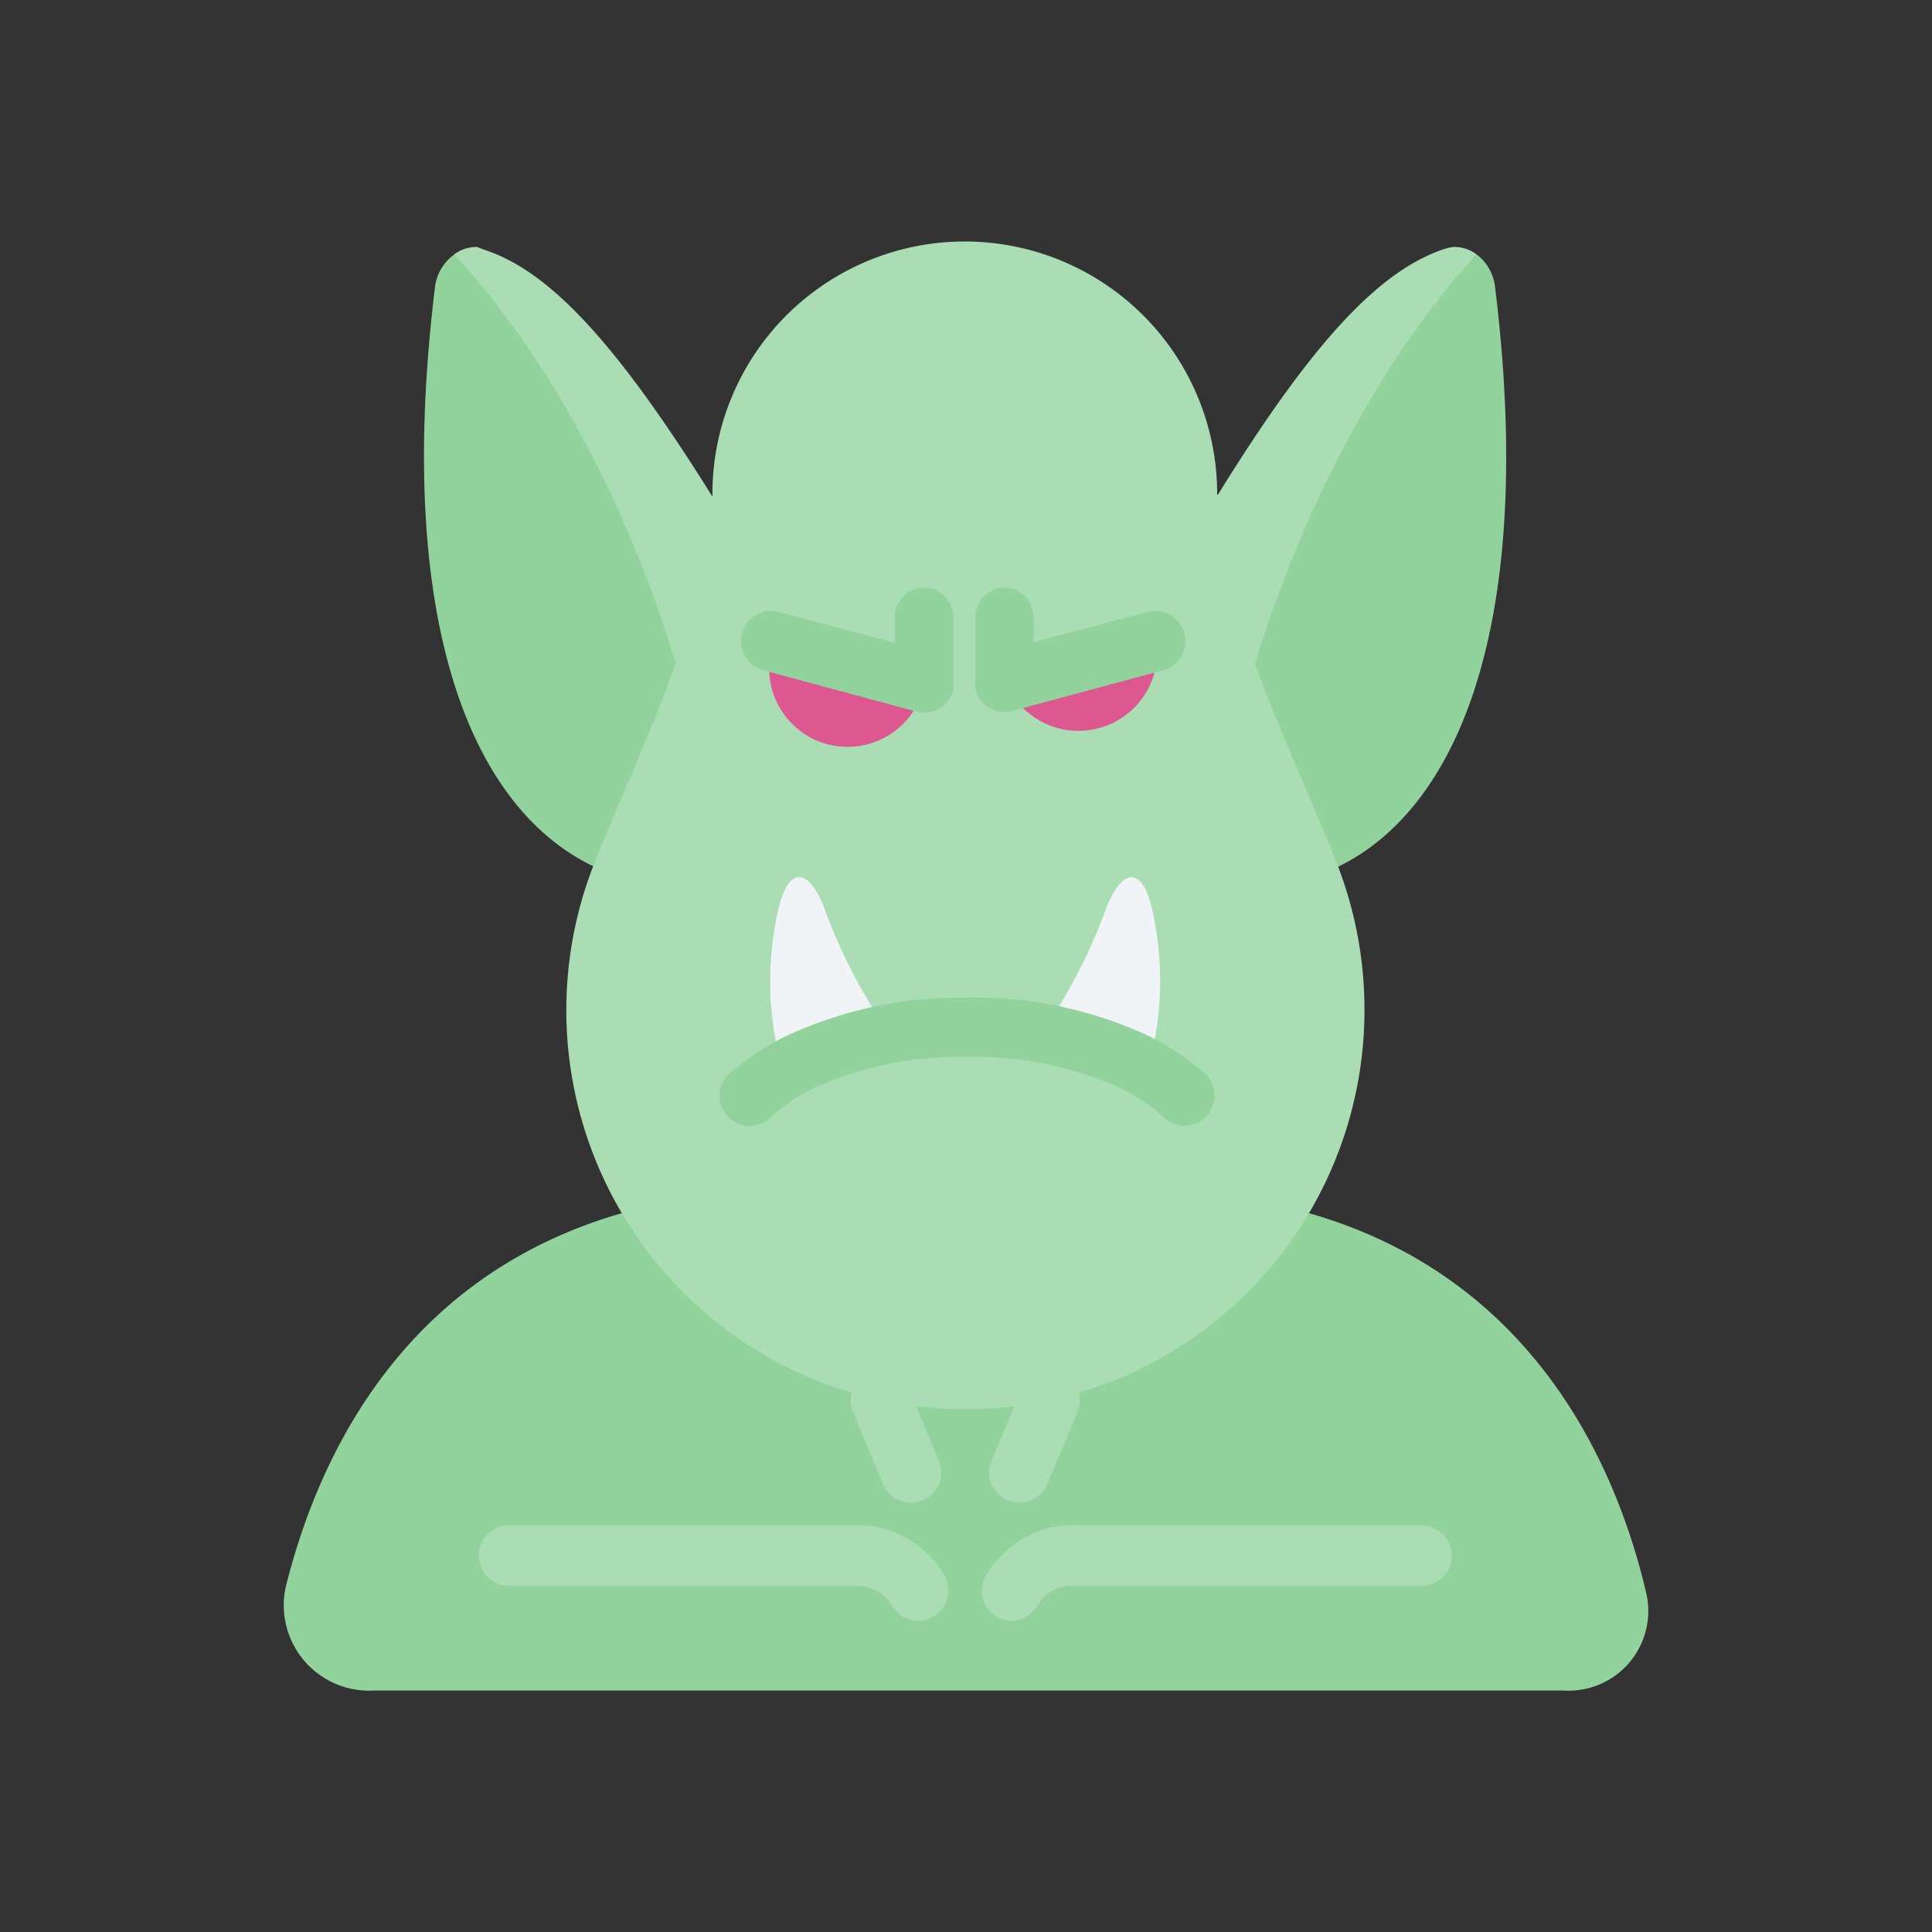 <?xml version="1.0" ?>
<!-- Скачано с сайта svg4.ru / Downloaded from svg4.ru -->
<svg width="800px" height="800px" viewBox="0 0 64 64" xmlns="http://www.w3.org/2000/svg">
<rect x="0" y="0" width="64" height="64" fill="#333333" stroke="none"/>
<defs>
<style>.cls-1{fill:#92d39d;}.cls-2{fill:#aaddb4;}.cls-3{fill:#f0f4f7;}.cls-4{fill:#dd5891;}</style>
</defs>
<g id="Orc">
<path class="cls-1" d="M15.05,8.43a1.56,1.56,0,0,0-.63,1c-1.35,10.92,1.08,17.26,5.22,19.26l4-.49,1.09-5.12-2.85-7.84Z" id="path58698-7"/>
<path class="cls-2" d="M15.8,8.18a1.26,1.26,0,0,0-.76.25C16.28,9.74,20,14.1,22.39,22l2.35,1.15L26,17l-2.42-.58c-3.12-5-5.35-7.43-7.52-8.14Z" id="path61012-7"/>
<path class="cls-1" d="M48.92,8.43l-6.84,6.84-2.85,7.84,1.08,5.12,4,.49c4.13-2,6.56-8.34,5.21-19.26A1.59,1.59,0,0,0,48.92,8.43Z" id="path326366"/>
<path class="cls-2" d="M48.16,8.18a1.5,1.5,0,0,0-.29.06c-2.18.71-4.41,3.11-7.52,8.14L37.92,17l1.31,6.15L41.57,22C44,14.1,47.68,9.74,48.92,8.43A1.26,1.26,0,0,0,48.16,8.18Z" id="path326368"/>
<path class="cls-1" d="M43.37,40.19C51,42.38,53.62,48.85,54.54,52.8A2.64,2.64,0,0,1,51.78,56H12.42a2.83,2.83,0,0,1-2.95-3.45c1-4,3.67-10.21,11.12-12.36Z" id="path62642-2"/>
<path class="cls-2" d="M16.86,50.53a1,1,0,0,0,0,2H28.42a1.29,1.29,0,0,1,1.12.65,1,1,0,0,0,1.37.37h0a1,1,0,0,0,.37-1.37h0a3.3,3.3,0,0,0-2.86-1.65Z" id="path131588-6-3-2"/>
<path class="cls-2" d="M35.53,50.53a3.29,3.29,0,0,0-2.85,1.65A1,1,0,0,0,33,53.55a1,1,0,0,0,1.37-.37,1.3,1.3,0,0,1,1.12-.65H47.09a1,1,0,0,0,0-2Z" id="path132344-1-6-0"/>
<path class="cls-2" d="M28.79,45.47a1,1,0,0,0-.53,1.31l1,2.39a1,1,0,0,0,1.31.53,1,1,0,0,0,.53-1.31h0L30.1,46A1,1,0,0,0,28.79,45.47Z" id="path133885-0-2"/>
<path class="cls-2" d="M35.16,45.47a1,1,0,0,0-1.31.53h0l-1,2.38a1,1,0,0,0,.53,1.32h0a1,1,0,0,0,1.31-.53l1-2.39A1,1,0,0,0,35.16,45.47Z" id="path133967-6-3"/>
<path class="cls-2" d="M19.64,28.72A13.22,13.22,0,1,0,45.2,33.46a13.27,13.27,0,0,0-.88-4.77c-1.35-3.49-4-8.55-4-12.33a8.36,8.36,0,1,0-16.72,0C23.62,20.17,21,25.23,19.64,28.72Z" id="rect56690-5"/>
<path class="cls-3" d="M38.15,30.06c-.17-.71-.41-1-.68-1s-.62.42-.89,1.2a18.13,18.13,0,0,1-2.1,4A11.1,11.1,0,0,1,38,35.49,10.64,10.64,0,0,0,38.15,30.06Z" id="path312035"/>
<path class="cls-3" d="M29.48,34.26a17.93,17.93,0,0,1-2.11-4c-.27-.78-.59-1.2-.89-1.2s-.51.34-.68,1a10.64,10.64,0,0,0,.14,5.43A11.17,11.17,0,0,1,29.48,34.26Z" id="path58110-4"/>
<path class="cls-4" d="M30.64,22.59a2.6,2.6,0,1,1-5-1.35Z" id="path317509"/>
<path class="cls-4" d="M33.31,22.59a2.61,2.61,0,0,0,5-1.35Z" id="path317511"/>
<path class="cls-1" d="M32,33.05a13.65,13.65,0,0,0-5.87,1.23,8.5,8.5,0,0,0-2,1.31,1,1,0,0,0,0,1.42h0a1,1,0,0,0,1.41,0h0a5.63,5.63,0,0,1,1.5-1,11.7,11.7,0,0,1,5-1,11.73,11.73,0,0,1,5,1,5.63,5.63,0,0,1,1.5,1,1,1,0,0,0,1.39-1.44h0a8.5,8.5,0,0,0-2-1.31A13.64,13.64,0,0,0,32,33.05Z" id="path57348"/>
<path class="cls-1" d="M33.31,19.46a1,1,0,0,0-1,1v2.13h0a1.22,1.22,0,0,0,0,.26,1,1,0,0,0,1.23.7l5-1.35a1,1,0,0,0,.7-1.22,1,1,0,0,0-1.22-.71l-3.78,1v-.83A1,1,0,0,0,33.31,19.46Z" id="path175736"/>
<path class="cls-1" d="M30.64,19.46a1,1,0,0,0-1,1v.83l-3.78-1a1,1,0,1,0-.51,1.93l5,1.35a1,1,0,0,0,1.23-.7,1.22,1.22,0,0,0,0-.26h0V20.46A1,1,0,0,0,30.64,19.46Z" id="path174156"/>
</g>
</svg>